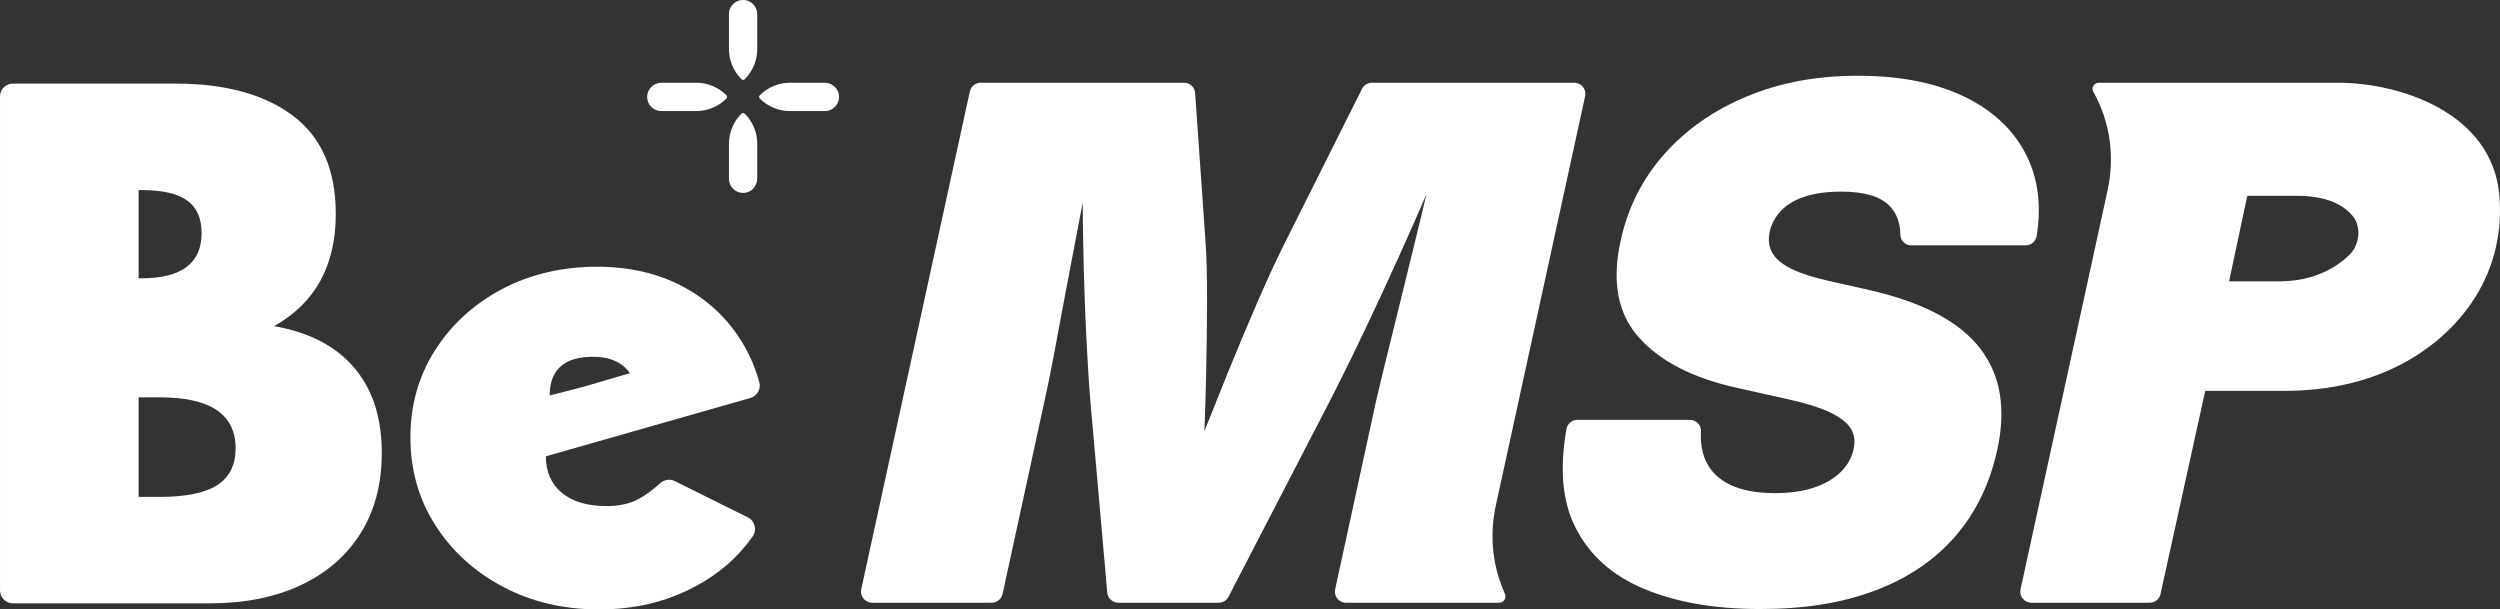 <?xml version="1.0" encoding="UTF-8"?>
<svg id="Calque_2" data-name="Calque 2" xmlns="http://www.w3.org/2000/svg" viewBox="0 0 1451.32 353.78">
  <rect x="0" y="0" width="1451.32" height="353.78" fill="#333333" stroke="none"/>
  <g id="Calque_1-2" data-name="Calque 1">
    <g>
      <path d="M1176,142.44c3.19,0,5.85-2.36,6.35-5.51,2.78-17.44.88-32.86-5.7-46.25-7.26-14.79-19.29-26.27-36.08-34.44-16.79-8.17-37.41-12.26-61.86-12.26s-45.49,4.02-64.75,12.05c-19.26,8.04-35.25,19.25-47.95,33.63-12.71,14.38-21.12,31.17-25.23,50.34-5.16,23.64-1.58,42.31,10.74,56.02,12.31,13.71,31.15,23.4,56.52,29.07l29.04,6.48c10.68,2.3,19.02,4.86,25.02,7.7,5.99,2.84,10.08,5.98,12.27,9.42,2.18,3.44,2.75,7.47,1.7,12.05-1.07,5-3.57,9.42-7.48,13.27-3.92,3.85-9.07,6.86-15.46,9.02-6.39,2.16-13.98,3.24-22.76,3.24-10.53,0-19.2-1.62-25.98-4.86-6.79-3.24-11.57-8.03-14.34-14.38-2.08-4.76-2.94-10.32-2.58-16.67.2-3.63-2.83-6.62-6.46-6.62h-65.3c-3.06,0-5.74,2.16-6.29,5.17-4.14,22.93-2.46,41.94,5.05,57.02,8.06,16.21,21.42,28.19,40.05,35.96,18.64,7.77,41.05,11.65,67.26,11.65s47.8-3.58,66.81-10.74,34.52-17.66,46.53-31.5c12-13.84,20.15-30.69,24.43-50.55,2.49-11.48,2.98-22.05,1.46-31.71-1.52-9.65-5.21-18.4-11.08-26.24-5.87-7.83-14.16-14.62-24.86-20.36-10.71-5.74-24-10.43-39.88-14.08l-23.43-5.27c-9.08-2.03-16.32-4.36-21.72-6.99s-9.12-5.74-11.16-9.32c-2.04-3.58-2.53-7.73-1.47-12.46,1.04-4.46,3.21-8.44,6.5-11.95s7.86-6.25,13.7-8.2,12.95-2.94,21.32-2.94c13.23,0,22.55,2.73,27.93,8.2,4.19,4.26,6.31,9.85,6.35,16.76.02,3.47,2.92,6.23,6.38,6.23h66.42v.02Z" style="fill: #fff;"/>
      <path d="M1450.96,113.67c-3.94-48.36-58.03-65.64-93.62-65.64h-138.94c-2.69,0-4.49,2.96-3.19,5.24h0c9.68,17.06,12.63,37.38,8.31,57.18l-50.54,231.67c-.87,3.99,2.17,7.77,6.26,7.77h68.75c3.01,0,5.61-2.09,6.25-5.03l25.95-117.93h45.35c22.96,0,44.12-4.04,63.17-12.86,36.09-16.71,66.19-52.04,62.26-100.4h-.01ZM1368.76,138.71c-.68,3.44-2.31,6.72-4.86,9.22-4.3,4.21-9.34,7.62-15.11,10.23-7.61,3.44-16.28,5.17-26,5.17h-28.74l10.56-49.66h28.77c9.72,0,17.67,1.62,23.85,4.86,3.45,1.81,6.3,4.07,8.54,6.79,3,3.63,3.94,8.6,2.99,13.39h0Z" style="fill: #fff;"/>
      <path d="M873.72,345.04l-1.58-3.95c-5.98-14.94-7.29-31.54-3.76-47.72l51.83-237.54c.87-4.01-2.18-7.8-6.28-7.8h-117.5c-2.43,0-4.66,1.37-5.75,3.55l-45.51,90.86c-4.07,8.1-9.03,18.84-14.86,32.21-5.83,13.37-11.85,27.73-18.06,43.05-4.53,11.2-8.88,22.06-13.06,32.61.42-10.55.76-21.41,1-32.61.33-15.33.51-29.68.53-43.05s-.22-24.11-.74-32.21l-6.18-88.43c-.24-3.37-3.04-5.98-6.42-5.98h-118.08c-3.02,0-5.64,2.11-6.28,5.06l-63.05,289c-.87,4.01,2.18,7.8,6.28,7.8h69.49c3.03,0,5.64-2.11,6.28-5.07l24.26-111.63c1.58-6.89,3.44-16.03,5.59-27.45,2.15-11.41,4.5-23.94,7.03-37.58,2.54-13.64,5.15-27.35,7.83-41.13.61-3.13,1.21-6.2,1.81-9.22.05,8.05.15,16.24.32,24.61.37,18.64.95,35.99,1.73,52.07.78,16.08,1.59,28.97,2.43,38.7l9.78,110.83c.29,3.32,3.07,5.87,6.41,5.87h58.27c2.4,0,4.61-1.34,5.71-3.47l58.61-113.22c3.76-7.29,8.32-16.44,13.7-27.45,5.37-11.01,11.1-23.1,17.2-36.26,6.09-13.17,12.2-26.67,18.33-40.52,2.44-5.51,4.76-10.88,7.06-16.23-1.09,4.65-2.21,9.38-3.41,14.31-3.36,13.78-6.71,27.48-10.06,41.13-3.35,13.64-6.44,26.17-9.26,37.58-2.83,11.42-5.03,20.56-6.6,27.45l-23.67,108.9c-.87,4.01,2.18,7.8,6.28,7.8h88.97c2.5,0,4.29-2.58,3.38-4.85v-.02Z" style="fill: #fff;"/>
    </g>
    <path d="M439.61,28.48V8.43c0-3.92-2.66-7.49-6.5-8.26-5.29-1.07-9.93,2.95-9.93,8.05v20.27c0,6.56,2.61,12.85,7.25,17.49h0c.54.54,1.4.54,1.94,0h0c4.64-4.64,7.25-10.93,7.25-17.49h-.01Z" style="fill: #fff;"/>
    <path d="M0,56.04c0-4.14,3.36-7.5,7.5-7.5h94.54c28.76,0,51.44,6.22,68.02,18.65,16.58,12.44,24.87,31.46,24.87,57.05,0,29.99-11.95,51.7-35.83,65.1,20.36,3.53,35.86,11.58,46.53,24.14,10.67,12.54,16,29,16,49.36,0,18.17-4.11,33.78-12.34,46.82-8.23,13.05-19.81,23.07-34.75,30.07-14.93,7.02-32.51,10.52-52.75,10.52H7.51c-4.14,0-7.5-3.36-7.5-7.5V56.04h-.01ZM82.29,161.55c23.15,0,34.75-8.78,34.75-26.34,0-8.53-2.81-14.81-8.42-18.82-5.61-4.03-14.38-6.04-26.32-6.04h-1.83v51.21h1.83,0ZM92.9,288.45c15.1,0,26.21-2.29,33.27-6.86,7.07-4.57,10.61-11.67,10.61-21.31,0-19.75-14.63-29.61-43.88-29.61h-12.44v57.78h12.44Z" style="fill: #fff;"/>
    <path d="M440.81,221.95c-2.06-7.53-4.97-14.58-8.73-21.14-8.29-14.43-19.78-25.71-34.46-33.82-14.69-8.11-31.79-12.16-51.29-12.16s-38.71,4.36-55.03,13.07c-16.34,8.72-29.27,20.55-38.78,35.48-9.51,14.94-14.26,31.8-14.26,50.57s4.82,35.88,14.45,50.92c9.63,15.06,22.69,26.98,39.23,35.74,16.5,8.78,35.13,13.17,55.86,13.17s39.03-4.42,55.67-13.26c13.89-7.38,25.05-17.08,33.46-29.09,2.65-3.78,1.35-9.03-2.78-11.08l-42.41-21.07c-2.76-1.37-6.07-.89-8.37,1.16-5.05,4.5-9.56,7.74-13.55,9.7-4.94,2.44-10.82,3.66-17.65,3.66-11.09,0-19.75-2.56-25.95-7.68-6.22-5.12-9.33-12.19-9.33-21.22l118.71-33.87c3.91-1.12,6.29-5.16,5.21-9.08h0ZM319.07,229.5c0-.39.04-1.19.06-1.58.67-13.85,9.05-20.8,25.18-20.8,8.11,0,14.35,2.16,18.75,6.44.95.93,1.82,1.96,2.6,3.09l-.28.08-11.9,3.47c-5.19,1.58-14.97,4.54-27.76,7.72-1.53.38-3.09.76-4.7,1.15l-1.94.43h0Z" style="fill: #fff;"/>
    <path d="M404.19,48.04h-20.05c-3.92,0-7.49,2.66-8.26,6.5-1.07,5.29,2.95,9.93,8.05,9.93h20.27c6.56,0,12.85-2.61,17.49-7.25h0c.54-.54.54-1.4,0-1.94h0c-4.64-4.64-10.93-7.25-17.49-7.25h-.01Z" style="fill: #fff;"/>
    <path d="M458.6,48.04h20.05c3.92,0,7.49,2.66,8.26,6.5,1.07,5.29-2.95,9.93-8.05,9.93h-20.27c-6.56,0-12.85-2.61-17.49-7.25h0c-.54-.54-.54-1.4,0-1.94h0c4.64-4.64,10.93-7.25,17.49-7.25h.01Z" style="fill: #fff;"/>
    <path d="M439.61,83.5v20.05c0,3.92-2.66,7.49-6.5,8.26-5.29,1.07-9.93-2.95-9.93-8.05v-20.27c0-6.56,2.61-12.85,7.25-17.49h0c.54-.54,1.4-.54,1.94,0h0c4.64,4.64,7.25,10.93,7.25,17.49h-.01Z" style="fill: #fff;"/>
  </g>
</svg>